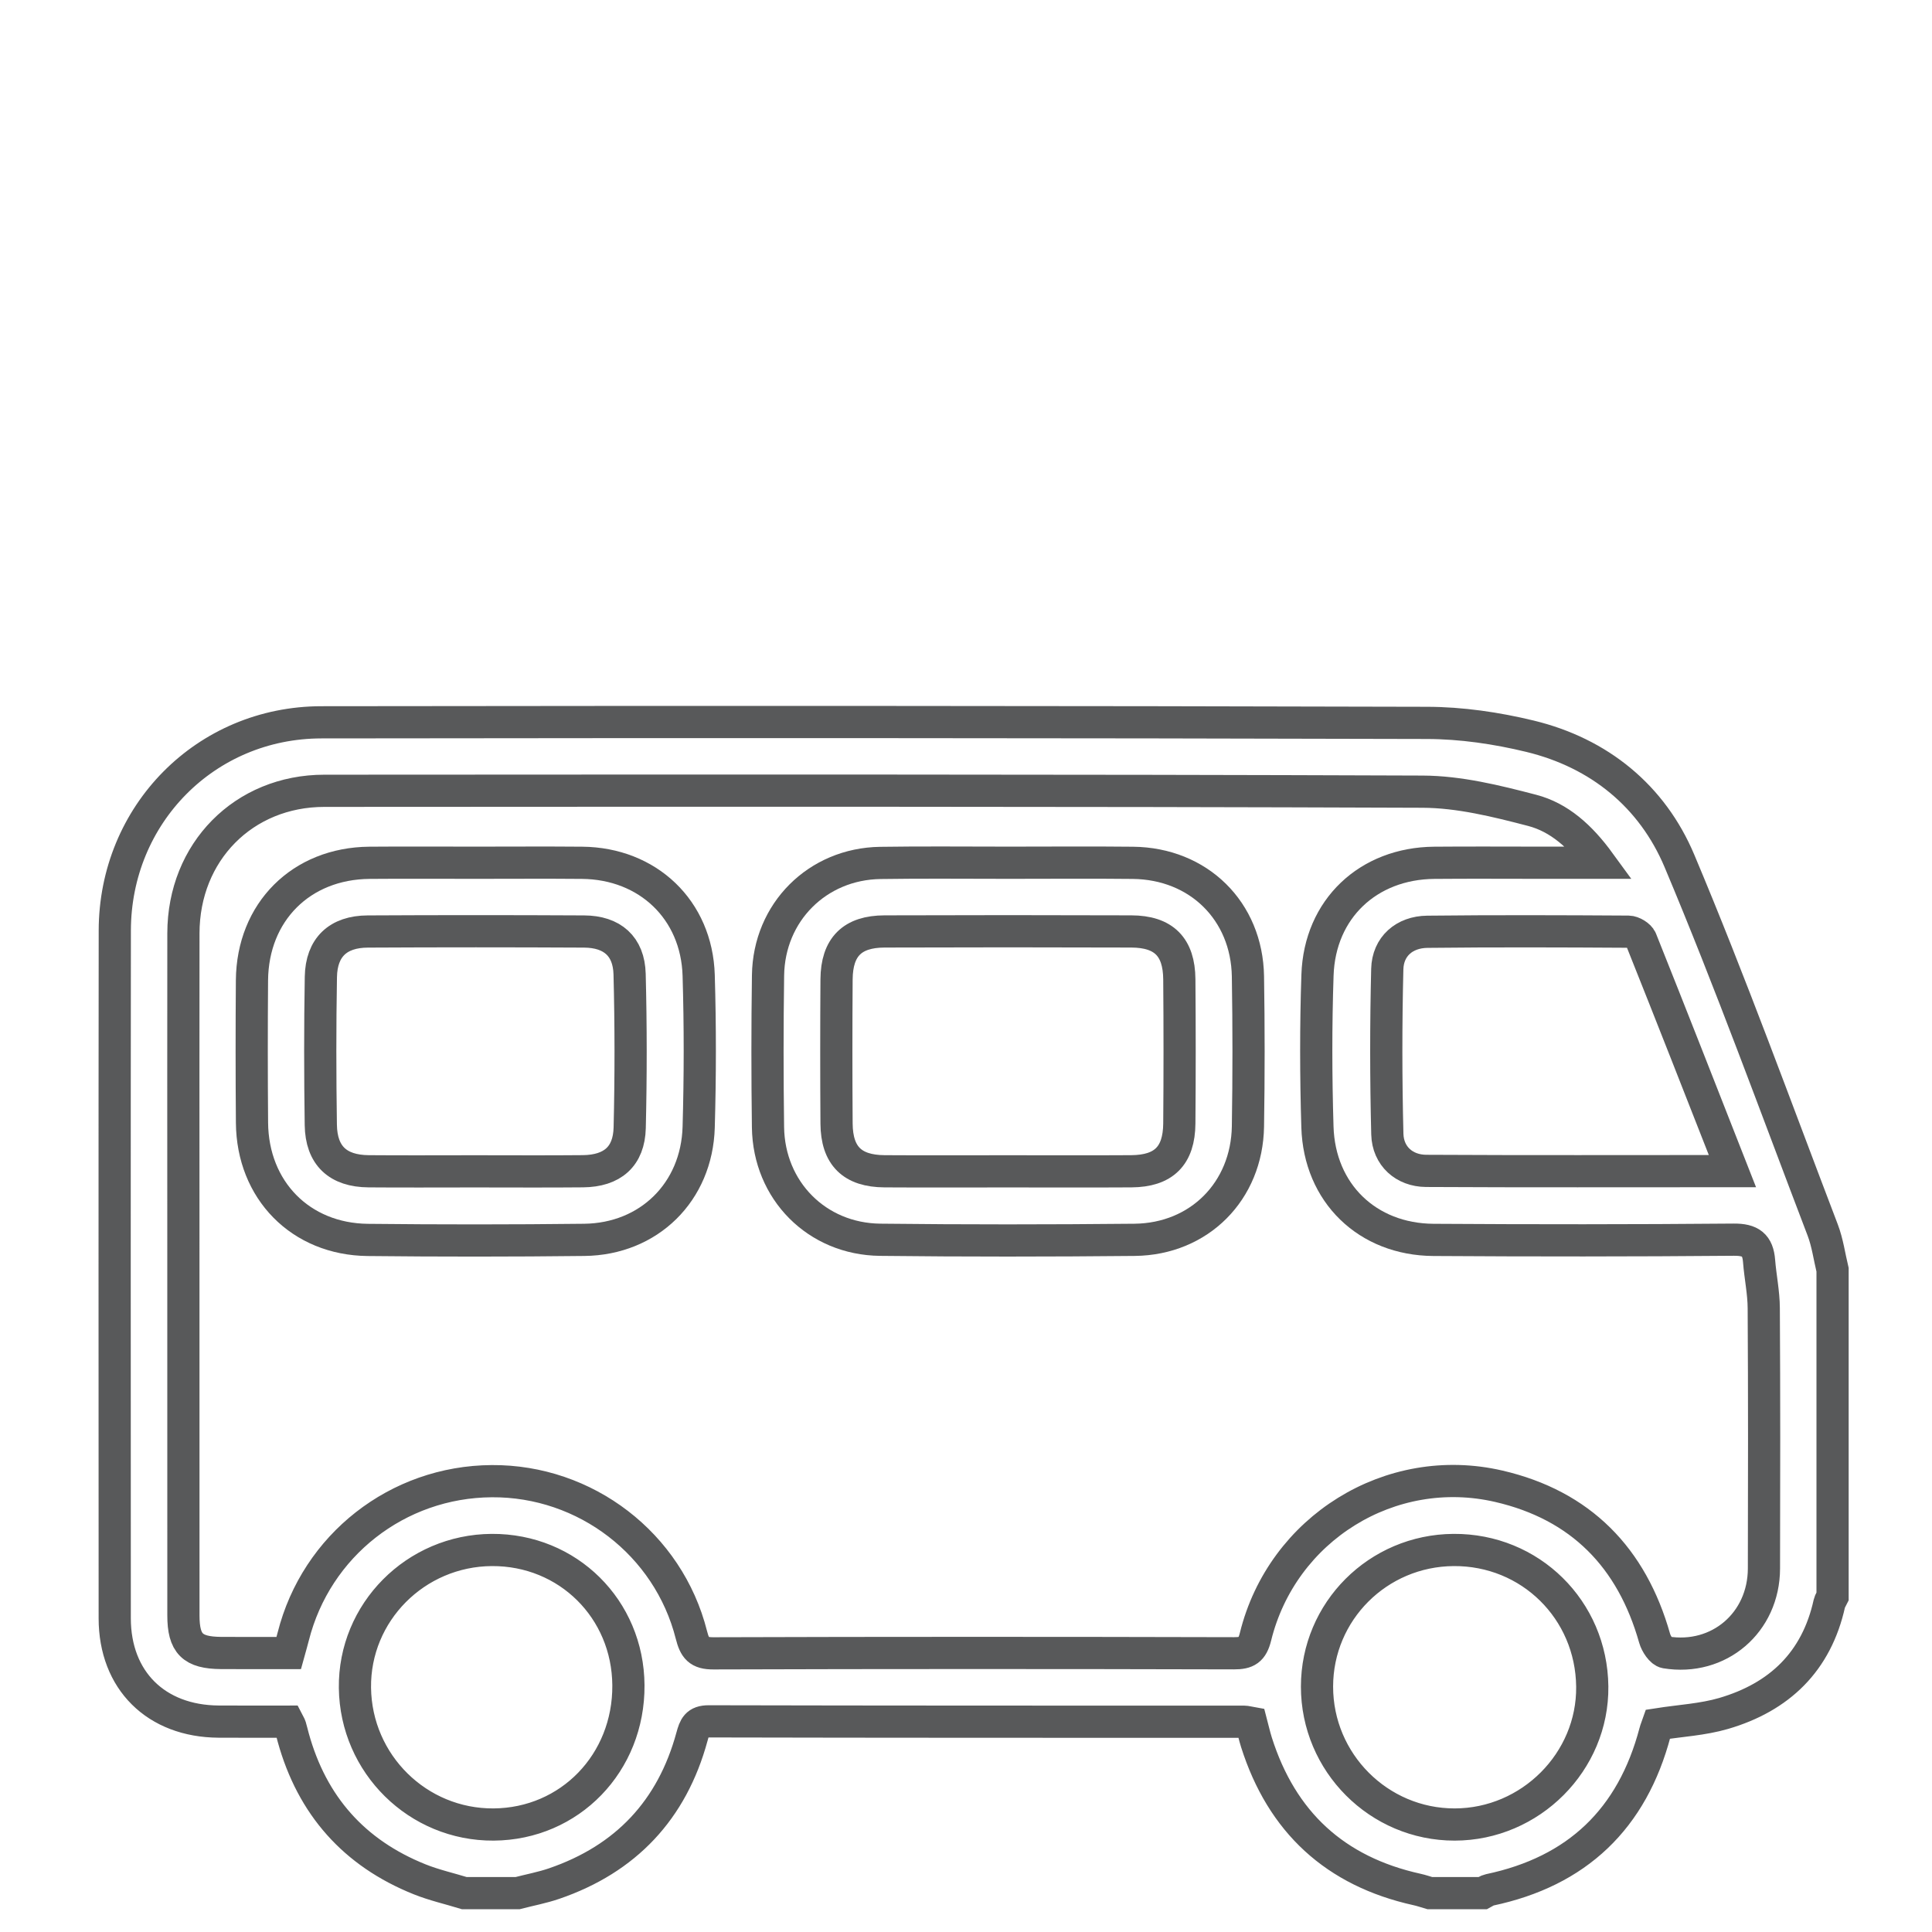 <svg xmlns="http://www.w3.org/2000/svg" xmlns:xlink="http://www.w3.org/1999/xlink" id="Livello_1" x="0px" y="0px" width="60px" height="60px" viewBox="0 0 60 60" xml:space="preserve">
<g>
	<path fill-rule="evenodd" clip-rule="evenodd" fill="none" stroke="#58595A" stroke-miterlimit="10" d="M14.421,58.793   c-0.464-0.142-0.942-0.25-1.391-0.43c-2.032-0.815-3.339-2.289-3.923-4.401c-0.031-0.113-0.058-0.228-0.091-0.341   c-0.011-0.037-0.035-0.07-0.078-0.154c-0.7,0-1.424,0.004-2.149-0.001c-1.943-0.012-3.225-1.28-3.226-3.209   C3.561,43.139,3.557,36.02,3.565,28.902c0.004-3.603,2.82-6.465,6.416-6.47c11.444-0.015,22.889-0.014,34.333,0.018   c1.069,0.002,2.16,0.162,3.201,0.414c2.156,0.522,3.796,1.868,4.64,3.87c1.59,3.775,2.986,7.632,4.449,11.461   c0.151,0.395,0.208,0.826,0.308,1.241c0,3.384,0,6.767,0,10.15c-0.033,0.069-0.082,0.134-0.099,0.207   c-0.398,1.81-1.554,2.914-3.285,3.42c-0.65,0.19-1.346,0.225-2.042,0.334c-0.022,0.064-0.063,0.155-0.087,0.249   c-0.709,2.689-2.419,4.325-5.144,4.897c-0.071,0.015-0.136,0.064-0.202,0.099c-0.551,0-1.102,0-1.652,0   c-0.131-0.038-0.259-0.083-0.392-0.112c-2.546-0.562-4.203-2.093-4.989-4.572c-0.063-0.202-0.11-0.41-0.16-0.601   c-0.102-0.018-0.159-0.037-0.217-0.037c-5.545-0.001-11.09,0.001-16.635-0.012c-0.371,0-0.436,0.175-0.518,0.476   c-0.618,2.274-2.053,3.799-4.283,4.563c-0.369,0.126-0.755,0.198-1.134,0.296C15.523,58.793,14.972,58.793,14.421,58.793z    M8.966,51.336c0.058-0.211,0.103-0.36,0.141-0.513c0.715-2.83,3.238-4.806,6.165-4.824c2.909-0.019,5.487,1.949,6.2,4.774   c0.105,0.412,0.227,0.575,0.682,0.573c5.389-0.017,10.779-0.016,16.168-0.002c0.401,0.001,0.566-0.097,0.669-0.515   c0.827-3.358,4.19-5.451,7.555-4.672c2.545,0.589,4.132,2.214,4.84,4.722c0.048,0.17,0.207,0.414,0.345,0.437   c1.652,0.271,3.046-0.926,3.05-2.604c0.007-2.695,0.01-5.391-0.006-8.084c-0.002-0.488-0.107-0.976-0.145-1.464   c-0.039-0.502-0.261-0.67-0.789-0.665c-3.107,0.027-6.215,0.027-9.322,0.007c-2.054-0.013-3.544-1.454-3.605-3.508   c-0.048-1.572-0.051-3.148,0.002-4.719c0.069-2.052,1.574-3.467,3.627-3.484c1.122-0.01,2.242-0.002,3.364-0.002   c0.558,0,1.116,0,1.771,0c-0.596-0.818-1.257-1.408-2.097-1.627c-1.111-0.29-2.265-0.576-3.402-0.58   c-11.368-0.043-22.737-0.032-34.105-0.027c-2.51,0.001-4.375,1.9-4.378,4.424c-0.004,2.931-0.001,5.861-0.001,8.792   c0,4.131-0.001,8.261,0.001,12.392c0,0.882,0.281,1.161,1.167,1.168C7.546,51.34,8.234,51.336,8.966,51.336z M53.802,36.37   c-0.966-2.46-1.893-4.829-2.838-7.192c-0.048-0.118-0.256-0.243-0.39-0.244c-2.082-0.013-4.165-0.02-6.246,0.003   c-0.715,0.008-1.229,0.457-1.245,1.163c-0.042,1.707-0.041,3.417,0.002,5.123c0.018,0.679,0.524,1.135,1.203,1.14   C47.41,36.38,50.532,36.37,53.802,36.37z M45.143,48.136c-2.351,0.016-4.24,1.905-4.242,4.242c-0.001,2.361,1.92,4.286,4.275,4.284   c2.356-0.002,4.3-1.951,4.273-4.287C49.423,49.992,47.522,48.12,45.143,48.136z M15.274,48.136   c-2.369,0.014-4.28,1.938-4.251,4.283c0.03,2.362,1.954,4.259,4.307,4.243c2.368-0.017,4.203-1.913,4.186-4.326   C19.499,49.968,17.636,48.123,15.274,48.136z"></path>
	<path fill-rule="evenodd" clip-rule="evenodd" fill="none" stroke="#58595A" stroke-miterlimit="10" d="M31.349,26.793   c1.278,0,2.557-0.011,3.835,0.003c2.039,0.021,3.539,1.494,3.572,3.527c0.025,1.553,0.025,3.107,0,4.66   c-0.032,2.007-1.51,3.499-3.518,3.521c-2.634,0.026-5.27,0.028-7.903-0.002c-1.969-0.022-3.457-1.531-3.484-3.493   c-0.021-1.572-0.021-3.146,0.001-4.718c0.027-1.96,1.532-3.463,3.487-3.492C28.675,26.778,30.012,26.794,31.349,26.793z    M31.304,36.377c1.277,0,2.554,0.006,3.831-0.002c1.005-0.007,1.482-0.477,1.49-1.484c0.012-1.493,0.012-2.986,0-4.479   c-0.008-1.005-0.484-1.482-1.491-1.485c-2.554-0.009-5.108-0.009-7.663,0c-1.005,0.003-1.483,0.484-1.491,1.486   c-0.01,1.493-0.01,2.986,0,4.48c0.007,1.002,0.487,1.476,1.492,1.482C28.749,36.383,30.026,36.377,31.304,36.377z"></path>
	<path fill-rule="evenodd" clip-rule="evenodd" fill="none" stroke="#58595A" stroke-miterlimit="10" d="M14.776,26.793   c1.101,0,2.201-0.008,3.303,0.002c2.04,0.019,3.558,1.457,3.619,3.495c0.047,1.571,0.045,3.146,0,4.717   c-0.058,2.016-1.549,3.476-3.554,3.498c-2.241,0.026-4.482,0.026-6.723,0.002c-2.087-0.022-3.579-1.546-3.595-3.641   c-0.012-1.474-0.012-2.948-0.001-4.422c0.018-2.123,1.528-3.631,3.648-3.649C12.574,26.786,13.676,26.793,14.776,26.793z    M14.749,36.377c1.12,0,2.24,0.008,3.359-0.003c0.906-0.01,1.426-0.454,1.448-1.35c0.038-1.591,0.038-3.184-0.003-4.772   c-0.022-0.866-0.542-1.319-1.413-1.323c-2.24-0.012-4.479-0.012-6.719,0c-0.922,0.004-1.44,0.491-1.456,1.41   c-0.027,1.532-0.024,3.064-0.002,4.596c0.014,0.953,0.529,1.433,1.487,1.44C12.549,36.384,13.649,36.377,14.749,36.377z"></path>
</g>
</svg>